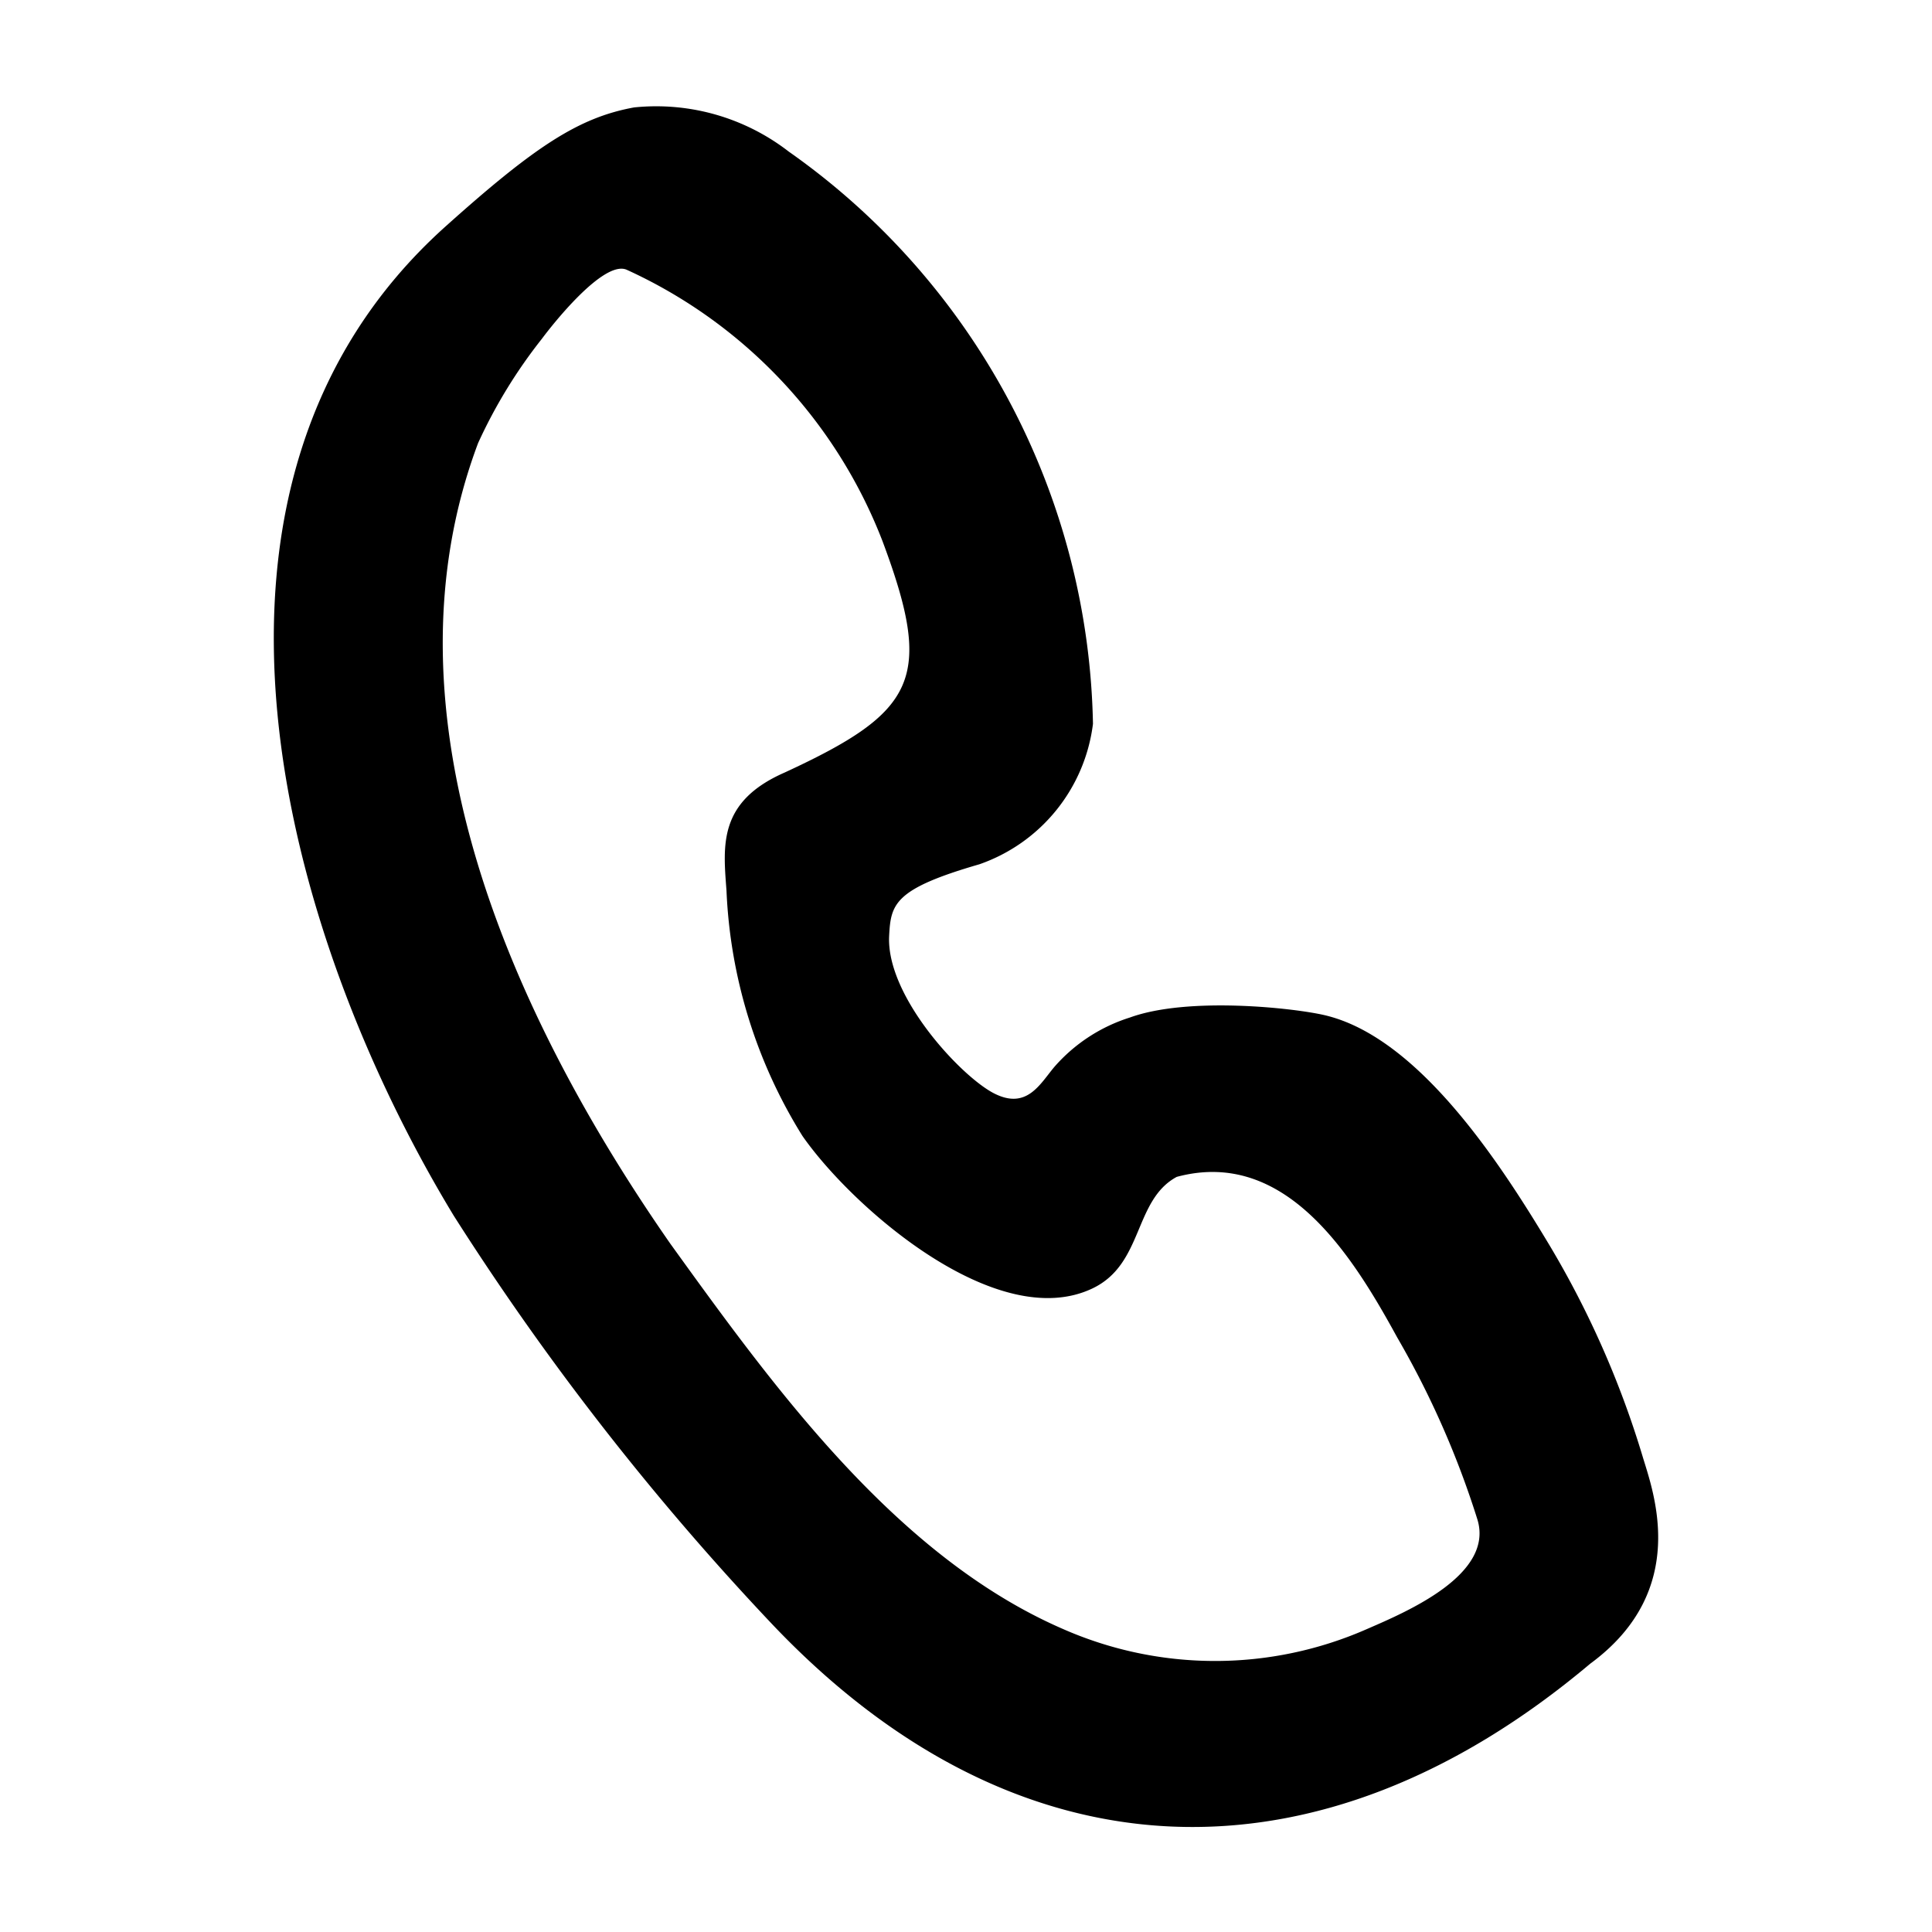 <svg xmlns="http://www.w3.org/2000/svg" version="1.1" xmlns:xlink="http://www.w3.org/1999/xlink" width="512" height="512" x="0" y="0" viewBox="0 0 64 64" style="enable-background:new 0 0 512 512" xml:space="preserve" class=""><g><path d="M21.01 3.558a7.17 7.17 0 0 1 5.116 1.462 23.718 23.718 0 0 1 10.08 18.958 5.666 5.666 0 0 1-3.764 4.653c-2.822.816-2.934 1.313-2.988 2.372-.103 1.998 2.389 4.667 3.482 5.22 1.081.547 1.515-.315 1.988-.877a5.515 5.515 0 0 1 2.504-1.639c1.924-.7 5.414-.32 6.452-.078 3.15.736 5.883 5.017 7.44 7.606a31.094 31.094 0 0 1 3.093 7.009c.343 1.146 1.596 4.425-1.737 6.87-8.956 7.539-18.943 7.277-27.09-1.303A89.879 89.879 0 0 1 15.03 40.27c-5.681-9.367-9.813-24.206-.275-32.765 2.97-2.664 4.42-3.613 6.253-3.947zm17.97 35.428c-1.431.774-1.092 2.885-2.789 3.694-3.162 1.508-7.948-2.667-9.61-5.052a16.691 16.691 0 0 1-2.515-8.125c-.112-1.5-.279-2.945 1.927-3.912 4.368-2.02 4.949-3.104 3.238-7.673a16.36 16.36 0 0 0-8.473-8.983c-.768-.328-2.466 1.827-2.812 2.294a16.817 16.817 0 0 0-2.109 3.45c-3.4 9.054 1.184 19.073 6.369 26.521 3.422 4.746 7.47 10.355 12.996 12.758a12.503 12.503 0 0 0 10.09.002c1.329-.577 4.216-1.804 3.646-3.635a29.816 29.816 0 0 0-2.655-6.023c-1.482-2.709-3.697-6.288-7.304-5.316z" fill="#000000" opacity="1" data-original="#000000"></path></g></svg>